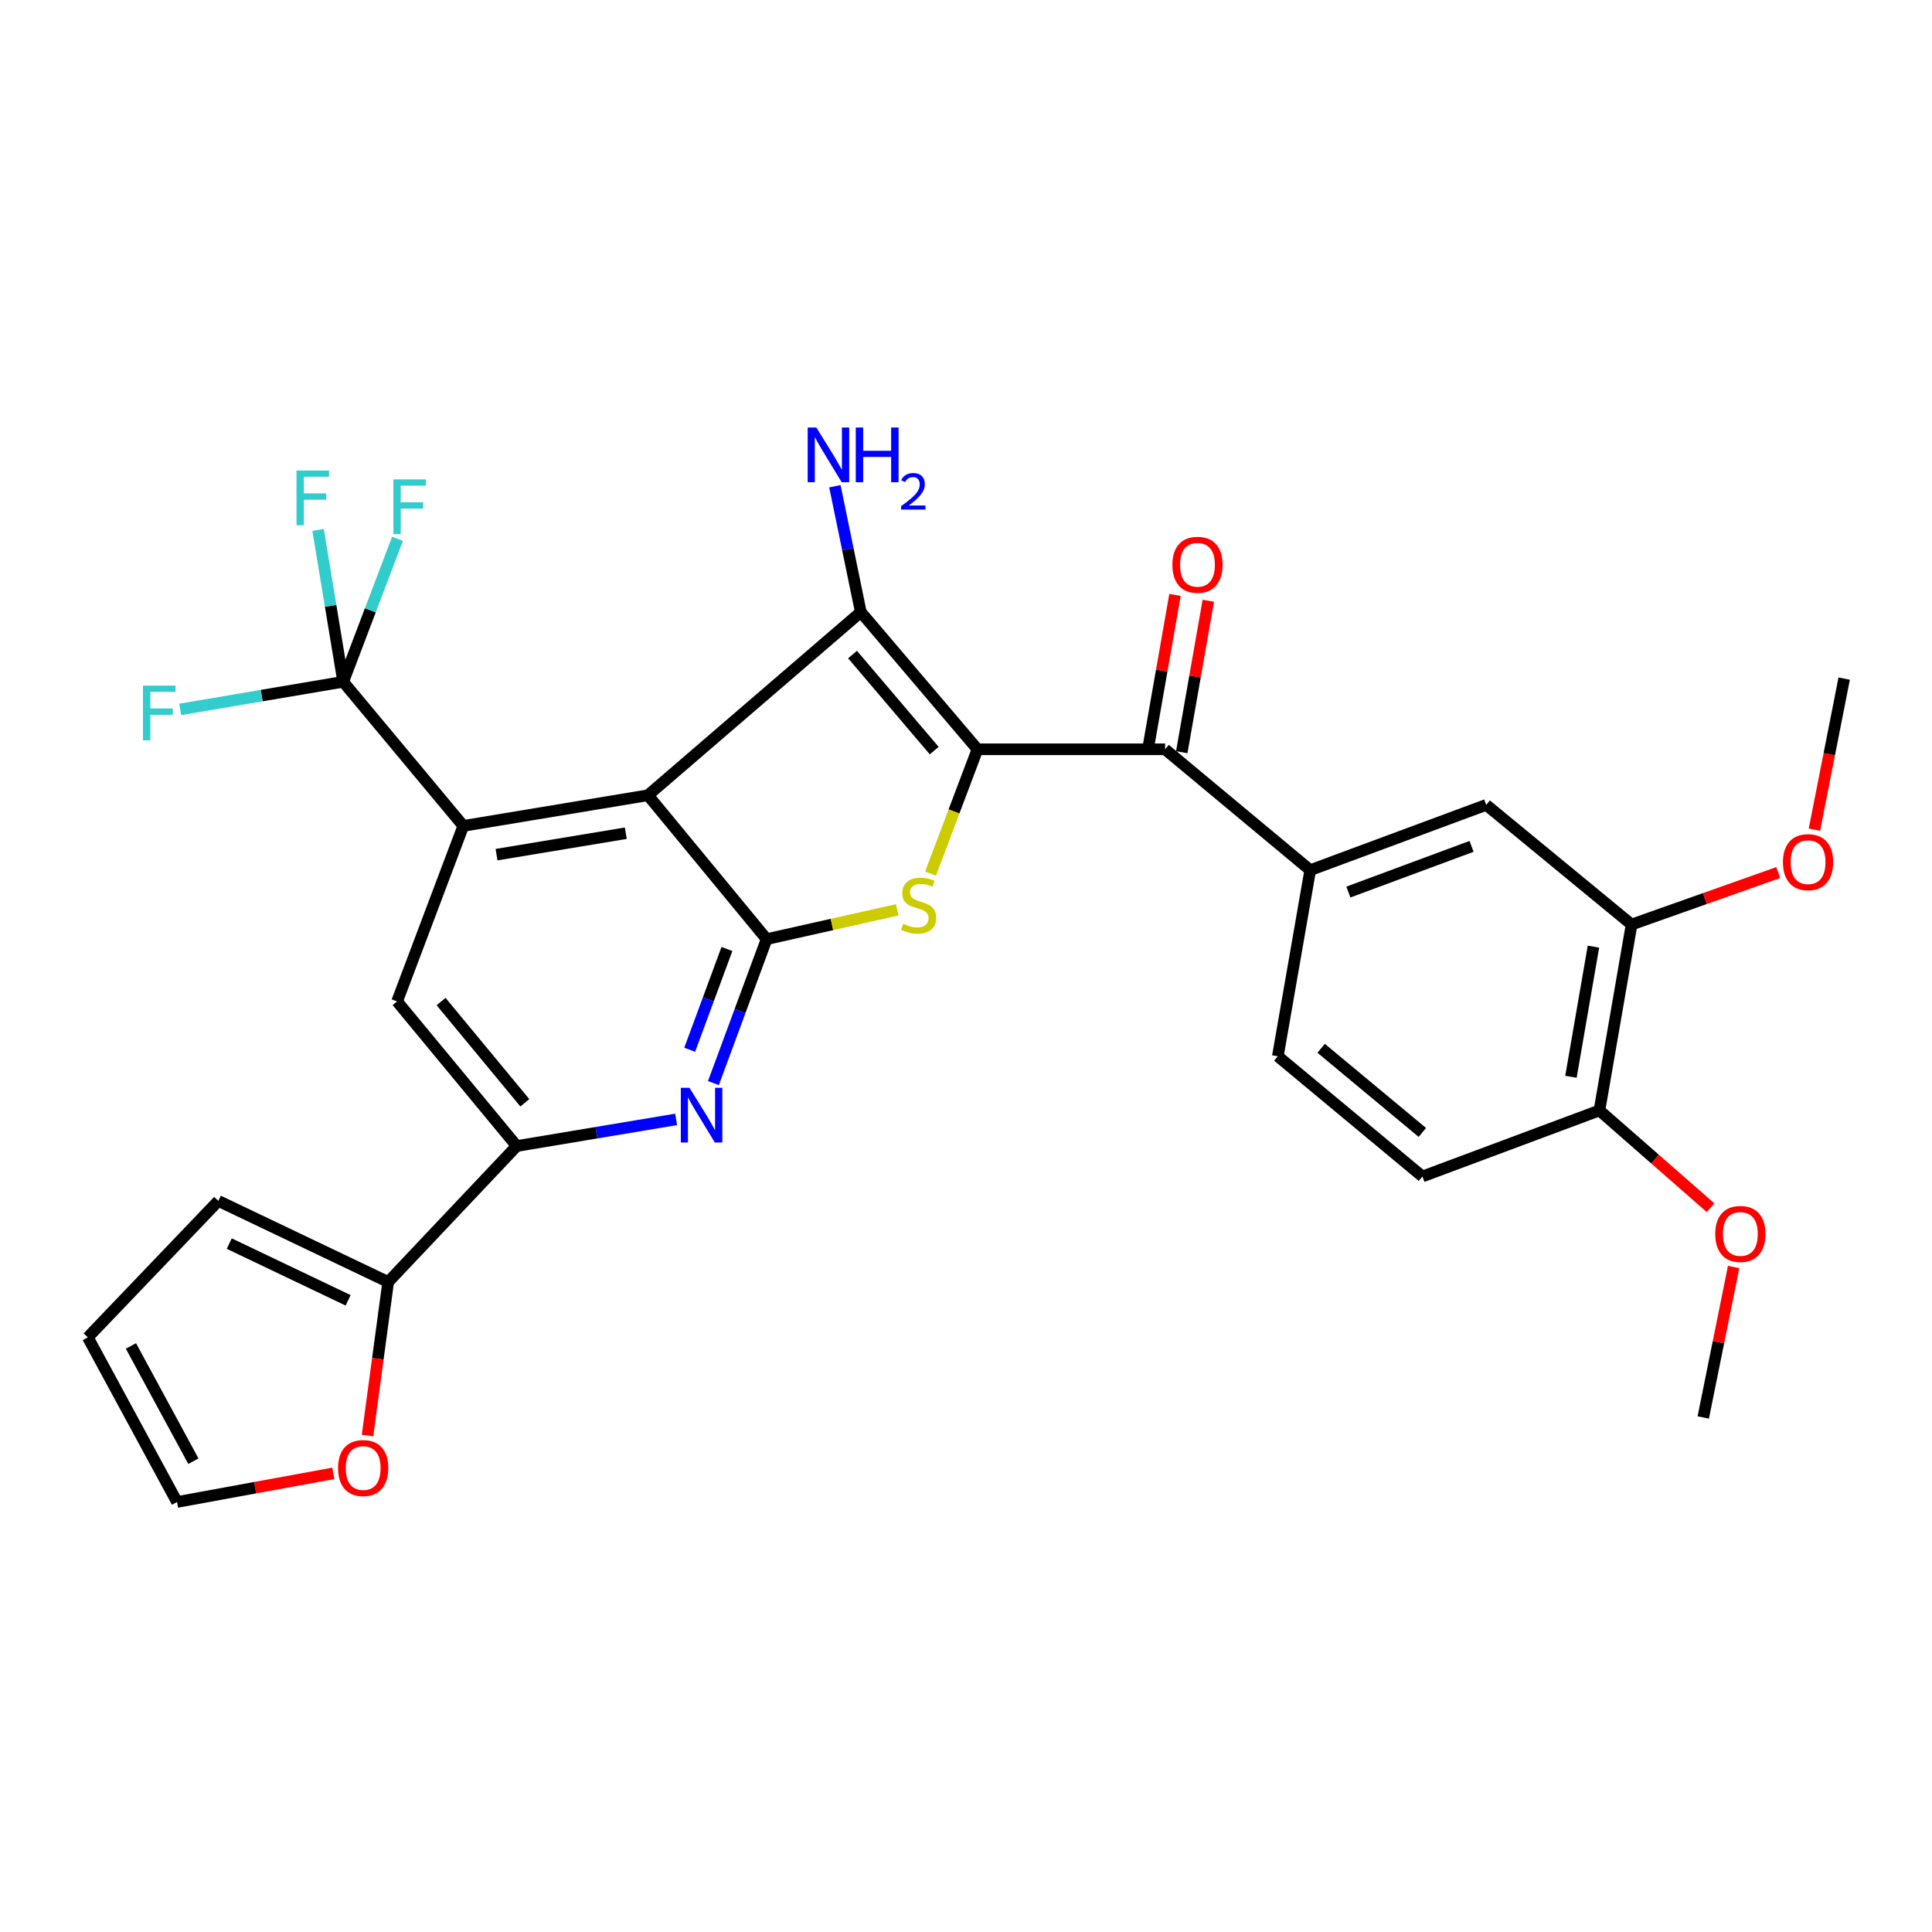 <?xml version='1.0' encoding='iso-8859-1'?>
<svg version='1.1' baseProfile='full'
              xmlns='http://www.w3.org/2000/svg'
                      xmlns:rdkit='http://www.rdkit.org/xml'
                      xmlns:xlink='http://www.w3.org/1999/xlink'
                  xml:space='preserve'
width='1000px' height='1000px' viewBox='0 0 1000 1000'>
<!-- END OF HEADER -->
<rect style='opacity:1.0;fill:#FFFFFF;stroke:none' width='1000' height='1000' x='0' y='0'> </rect>
<path class='bond-1' d='M 505.941,387.831 L 445.549,316.803' style='fill:none;fill-rule:evenodd;stroke:#000000;stroke-width:6px;stroke-linecap:butt;stroke-linejoin:miter;stroke-opacity:1' />
<path class='bond-1' d='M 483.548,388.514 L 441.274,338.794' style='fill:none;fill-rule:evenodd;stroke:#000000;stroke-width:6px;stroke-linecap:butt;stroke-linejoin:miter;stroke-opacity:1' />
<path class='bond-3' d='M 505.941,387.831 L 493.792,419.997' style='fill:none;fill-rule:evenodd;stroke:#000000;stroke-width:6px;stroke-linecap:butt;stroke-linejoin:miter;stroke-opacity:1' />
<path class='bond-3' d='M 493.792,419.997 L 481.644,452.164' style='fill:none;fill-rule:evenodd;stroke:#CCCC00;stroke-width:6px;stroke-linecap:butt;stroke-linejoin:miter;stroke-opacity:1' />
<path class='bond-6' d='M 505.941,387.831 L 603.057,387.831' style='fill:none;fill-rule:evenodd;stroke:#000000;stroke-width:6px;stroke-linecap:butt;stroke-linejoin:miter;stroke-opacity:1' />
<path class='bond-0' d='M 335.384,411.624 L 445.549,316.803' style='fill:none;fill-rule:evenodd;stroke:#000000;stroke-width:6px;stroke-linecap:butt;stroke-linejoin:miter;stroke-opacity:1' />
<path class='bond-4' d='M 335.384,411.624 L 239.804,427.483' style='fill:none;fill-rule:evenodd;stroke:#000000;stroke-width:6px;stroke-linecap:butt;stroke-linejoin:miter;stroke-opacity:1' />
<path class='bond-4' d='M 323.912,431.269 L 257.006,442.37' style='fill:none;fill-rule:evenodd;stroke:#000000;stroke-width:6px;stroke-linecap:butt;stroke-linejoin:miter;stroke-opacity:1' />
<path class='bond-30' d='M 335.384,411.624 L 396.806,486.095' style='fill:none;fill-rule:evenodd;stroke:#000000;stroke-width:6px;stroke-linecap:butt;stroke-linejoin:miter;stroke-opacity:1' />
<path class='bond-15' d='M 445.549,316.803 L 438.844,284.239' style='fill:none;fill-rule:evenodd;stroke:#000000;stroke-width:6px;stroke-linecap:butt;stroke-linejoin:miter;stroke-opacity:1' />
<path class='bond-15' d='M 438.844,284.239 L 432.139,251.675' style='fill:none;fill-rule:evenodd;stroke:#0000FF;stroke-width:6px;stroke-linecap:butt;stroke-linejoin:miter;stroke-opacity:1' />
<path class='bond-2' d='M 396.806,486.095 L 430.604,478.511' style='fill:none;fill-rule:evenodd;stroke:#000000;stroke-width:6px;stroke-linecap:butt;stroke-linejoin:miter;stroke-opacity:1' />
<path class='bond-2' d='M 430.604,478.511 L 464.401,470.928' style='fill:none;fill-rule:evenodd;stroke:#CCCC00;stroke-width:6px;stroke-linecap:butt;stroke-linejoin:miter;stroke-opacity:1' />
<path class='bond-5' d='M 396.806,486.095 L 383.036,523.35' style='fill:none;fill-rule:evenodd;stroke:#000000;stroke-width:6px;stroke-linecap:butt;stroke-linejoin:miter;stroke-opacity:1' />
<path class='bond-5' d='M 383.036,523.35 L 369.266,560.605' style='fill:none;fill-rule:evenodd;stroke:#0000FF;stroke-width:6px;stroke-linecap:butt;stroke-linejoin:miter;stroke-opacity:1' />
<path class='bond-5' d='M 376.259,491.204 L 366.62,517.282' style='fill:none;fill-rule:evenodd;stroke:#000000;stroke-width:6px;stroke-linecap:butt;stroke-linejoin:miter;stroke-opacity:1' />
<path class='bond-5' d='M 366.62,517.282 L 356.981,543.361' style='fill:none;fill-rule:evenodd;stroke:#0000FF;stroke-width:6px;stroke-linecap:butt;stroke-linejoin:miter;stroke-opacity:1' />
<path class='bond-7' d='M 239.804,427.483 L 177.633,352.896' style='fill:none;fill-rule:evenodd;stroke:#000000;stroke-width:6px;stroke-linecap:butt;stroke-linejoin:miter;stroke-opacity:1' />
<path class='bond-9' d='M 239.804,427.483 L 205.529,518.338' style='fill:none;fill-rule:evenodd;stroke:#000000;stroke-width:6px;stroke-linecap:butt;stroke-linejoin:miter;stroke-opacity:1' />
<path class='bond-8' d='M 349.969,579.394 L 308.708,586.291' style='fill:none;fill-rule:evenodd;stroke:#0000FF;stroke-width:6px;stroke-linecap:butt;stroke-linejoin:miter;stroke-opacity:1' />
<path class='bond-8' d='M 308.708,586.291 L 267.448,593.188' style='fill:none;fill-rule:evenodd;stroke:#000000;stroke-width:6px;stroke-linecap:butt;stroke-linejoin:miter;stroke-opacity:1' />
<path class='bond-10' d='M 603.057,387.831 L 678.17,450.381' style='fill:none;fill-rule:evenodd;stroke:#000000;stroke-width:6px;stroke-linecap:butt;stroke-linejoin:miter;stroke-opacity:1' />
<path class='bond-16' d='M 611.677,389.342 L 618.547,350.145' style='fill:none;fill-rule:evenodd;stroke:#000000;stroke-width:6px;stroke-linecap:butt;stroke-linejoin:miter;stroke-opacity:1' />
<path class='bond-16' d='M 618.547,350.145 L 625.418,310.948' style='fill:none;fill-rule:evenodd;stroke:#FF0000;stroke-width:6px;stroke-linecap:butt;stroke-linejoin:miter;stroke-opacity:1' />
<path class='bond-16' d='M 594.438,386.321 L 601.308,347.123' style='fill:none;fill-rule:evenodd;stroke:#000000;stroke-width:6px;stroke-linecap:butt;stroke-linejoin:miter;stroke-opacity:1' />
<path class='bond-16' d='M 601.308,347.123 L 608.179,307.926' style='fill:none;fill-rule:evenodd;stroke:#FF0000;stroke-width:6px;stroke-linecap:butt;stroke-linejoin:miter;stroke-opacity:1' />
<path class='bond-22' d='M 177.633,352.896 L 171.133,313.586' style='fill:none;fill-rule:evenodd;stroke:#000000;stroke-width:6px;stroke-linecap:butt;stroke-linejoin:miter;stroke-opacity:1' />
<path class='bond-22' d='M 171.133,313.586 L 164.632,274.276' style='fill:none;fill-rule:evenodd;stroke:#33CCCC;stroke-width:6px;stroke-linecap:butt;stroke-linejoin:miter;stroke-opacity:1' />
<path class='bond-23' d='M 177.633,352.896 L 135.45,360.043' style='fill:none;fill-rule:evenodd;stroke:#000000;stroke-width:6px;stroke-linecap:butt;stroke-linejoin:miter;stroke-opacity:1' />
<path class='bond-23' d='M 135.45,360.043 L 93.266,367.191' style='fill:none;fill-rule:evenodd;stroke:#33CCCC;stroke-width:6px;stroke-linecap:butt;stroke-linejoin:miter;stroke-opacity:1' />
<path class='bond-24' d='M 177.633,352.896 L 191.689,315.891' style='fill:none;fill-rule:evenodd;stroke:#000000;stroke-width:6px;stroke-linecap:butt;stroke-linejoin:miter;stroke-opacity:1' />
<path class='bond-24' d='M 191.689,315.891 L 205.745,278.886' style='fill:none;fill-rule:evenodd;stroke:#33CCCC;stroke-width:6px;stroke-linecap:butt;stroke-linejoin:miter;stroke-opacity:1' />
<path class='bond-11' d='M 267.448,593.188 L 200.921,663.555' style='fill:none;fill-rule:evenodd;stroke:#000000;stroke-width:6px;stroke-linecap:butt;stroke-linejoin:miter;stroke-opacity:1' />
<path class='bond-31' d='M 267.448,593.188 L 205.529,518.338' style='fill:none;fill-rule:evenodd;stroke:#000000;stroke-width:6px;stroke-linecap:butt;stroke-linejoin:miter;stroke-opacity:1' />
<path class='bond-31' d='M 271.646,570.804 L 228.303,518.409' style='fill:none;fill-rule:evenodd;stroke:#000000;stroke-width:6px;stroke-linecap:butt;stroke-linejoin:miter;stroke-opacity:1' />
<path class='bond-12' d='M 678.17,450.381 L 769.258,416.603' style='fill:none;fill-rule:evenodd;stroke:#000000;stroke-width:6px;stroke-linecap:butt;stroke-linejoin:miter;stroke-opacity:1' />
<path class='bond-12' d='M 697.919,461.725 L 761.68,438.079' style='fill:none;fill-rule:evenodd;stroke:#000000;stroke-width:6px;stroke-linecap:butt;stroke-linejoin:miter;stroke-opacity:1' />
<path class='bond-19' d='M 678.17,450.381 L 661.407,546.73' style='fill:none;fill-rule:evenodd;stroke:#000000;stroke-width:6px;stroke-linecap:butt;stroke-linejoin:miter;stroke-opacity:1' />
<path class='bond-14' d='M 200.921,663.555 L 195.576,703.293' style='fill:none;fill-rule:evenodd;stroke:#000000;stroke-width:6px;stroke-linecap:butt;stroke-linejoin:miter;stroke-opacity:1' />
<path class='bond-14' d='M 195.576,703.293 L 190.231,743.03' style='fill:none;fill-rule:evenodd;stroke:#FF0000;stroke-width:6px;stroke-linecap:butt;stroke-linejoin:miter;stroke-opacity:1' />
<path class='bond-18' d='M 200.921,663.555 L 113.012,621.59' style='fill:none;fill-rule:evenodd;stroke:#000000;stroke-width:6px;stroke-linecap:butt;stroke-linejoin:miter;stroke-opacity:1' />
<path class='bond-18' d='M 180.194,673.055 L 118.658,643.679' style='fill:none;fill-rule:evenodd;stroke:#000000;stroke-width:6px;stroke-linecap:butt;stroke-linejoin:miter;stroke-opacity:1' />
<path class='bond-13' d='M 769.258,416.603 L 844.507,478.54' style='fill:none;fill-rule:evenodd;stroke:#000000;stroke-width:6px;stroke-linecap:butt;stroke-linejoin:miter;stroke-opacity:1' />
<path class='bond-26' d='M 844.507,478.54 L 882.466,465.088' style='fill:none;fill-rule:evenodd;stroke:#000000;stroke-width:6px;stroke-linecap:butt;stroke-linejoin:miter;stroke-opacity:1' />
<path class='bond-26' d='M 882.466,465.088 L 920.425,451.637' style='fill:none;fill-rule:evenodd;stroke:#FF0000;stroke-width:6px;stroke-linecap:butt;stroke-linejoin:miter;stroke-opacity:1' />
<path class='bond-32' d='M 844.507,478.54 L 827.87,574.762' style='fill:none;fill-rule:evenodd;stroke:#000000;stroke-width:6px;stroke-linecap:butt;stroke-linejoin:miter;stroke-opacity:1' />
<path class='bond-32' d='M 824.765,489.992 L 813.12,557.347' style='fill:none;fill-rule:evenodd;stroke:#000000;stroke-width:6px;stroke-linecap:butt;stroke-linejoin:miter;stroke-opacity:1' />
<path class='bond-20' d='M 172.53,762.609 L 132.08,770.022' style='fill:none;fill-rule:evenodd;stroke:#FF0000;stroke-width:6px;stroke-linecap:butt;stroke-linejoin:miter;stroke-opacity:1' />
<path class='bond-20' d='M 132.08,770.022 L 91.631,777.435' style='fill:none;fill-rule:evenodd;stroke:#000000;stroke-width:6px;stroke-linecap:butt;stroke-linejoin:miter;stroke-opacity:1' />
<path class='bond-17' d='M 827.87,574.762 L 736.247,608.94' style='fill:none;fill-rule:evenodd;stroke:#000000;stroke-width:6px;stroke-linecap:butt;stroke-linejoin:miter;stroke-opacity:1' />
<path class='bond-27' d='M 827.87,574.762 L 856.626,599.933' style='fill:none;fill-rule:evenodd;stroke:#000000;stroke-width:6px;stroke-linecap:butt;stroke-linejoin:miter;stroke-opacity:1' />
<path class='bond-27' d='M 856.626,599.933 L 885.381,625.105' style='fill:none;fill-rule:evenodd;stroke:#FF0000;stroke-width:6px;stroke-linecap:butt;stroke-linejoin:miter;stroke-opacity:1' />
<path class='bond-21' d='M 113.012,621.59 L 45.455,692.22' style='fill:none;fill-rule:evenodd;stroke:#000000;stroke-width:6px;stroke-linecap:butt;stroke-linejoin:miter;stroke-opacity:1' />
<path class='bond-25' d='M 661.407,546.73 L 736.247,608.94' style='fill:none;fill-rule:evenodd;stroke:#000000;stroke-width:6px;stroke-linecap:butt;stroke-linejoin:miter;stroke-opacity:1' />
<path class='bond-25' d='M 683.821,542.602 L 736.209,586.149' style='fill:none;fill-rule:evenodd;stroke:#000000;stroke-width:6px;stroke-linecap:butt;stroke-linejoin:miter;stroke-opacity:1' />
<path class='bond-33' d='M 91.631,777.435 L 45.455,692.22' style='fill:none;fill-rule:evenodd;stroke:#000000;stroke-width:6px;stroke-linecap:butt;stroke-linejoin:miter;stroke-opacity:1' />
<path class='bond-33' d='M 100.092,756.314 L 67.769,696.664' style='fill:none;fill-rule:evenodd;stroke:#000000;stroke-width:6px;stroke-linecap:butt;stroke-linejoin:miter;stroke-opacity:1' />
<path class='bond-28' d='M 939.145,429.432 L 946.845,390.338' style='fill:none;fill-rule:evenodd;stroke:#FF0000;stroke-width:6px;stroke-linecap:butt;stroke-linejoin:miter;stroke-opacity:1' />
<path class='bond-28' d='M 946.845,390.338 L 954.545,351.243' style='fill:none;fill-rule:evenodd;stroke:#000000;stroke-width:6px;stroke-linecap:butt;stroke-linejoin:miter;stroke-opacity:1' />
<path class='bond-29' d='M 897.334,655.79 L 889.467,694.735' style='fill:none;fill-rule:evenodd;stroke:#FF0000;stroke-width:6px;stroke-linecap:butt;stroke-linejoin:miter;stroke-opacity:1' />
<path class='bond-29' d='M 889.467,694.735 L 881.601,733.68' style='fill:none;fill-rule:evenodd;stroke:#000000;stroke-width:6px;stroke-linecap:butt;stroke-linejoin:miter;stroke-opacity:1' />
<path  class='atom-4' d='M 467.497 478.158
Q 467.817 478.278, 469.137 478.838
Q 470.457 479.398, 471.897 479.758
Q 473.377 480.078, 474.817 480.078
Q 477.497 480.078, 479.057 478.798
Q 480.617 477.478, 480.617 475.198
Q 480.617 473.638, 479.817 472.678
Q 479.057 471.718, 477.857 471.198
Q 476.657 470.678, 474.657 470.078
Q 472.137 469.318, 470.617 468.598
Q 469.137 467.878, 468.057 466.358
Q 467.017 464.838, 467.017 462.278
Q 467.017 458.718, 469.417 456.518
Q 471.857 454.318, 476.657 454.318
Q 479.937 454.318, 483.657 455.878
L 482.737 458.958
Q 479.337 457.558, 476.777 457.558
Q 474.017 457.558, 472.497 458.718
Q 470.977 459.838, 471.017 461.798
Q 471.017 463.318, 471.777 464.238
Q 472.577 465.158, 473.697 465.678
Q 474.857 466.198, 476.777 466.798
Q 479.337 467.598, 480.857 468.398
Q 482.377 469.198, 483.457 470.838
Q 484.577 472.438, 484.577 475.198
Q 484.577 479.118, 481.937 481.238
Q 479.337 483.318, 474.977 483.318
Q 472.457 483.318, 470.537 482.758
Q 468.657 482.238, 466.417 481.318
L 467.497 478.158
' fill='#CCCC00'/>
<path  class='atom-6' d='M 356.875 563.033
L 366.155 578.033
Q 367.075 579.513, 368.555 582.193
Q 370.035 584.873, 370.115 585.033
L 370.115 563.033
L 373.875 563.033
L 373.875 591.353
L 369.995 591.353
L 360.035 574.953
Q 358.875 573.033, 357.635 570.833
Q 356.435 568.633, 356.075 567.953
L 356.075 591.353
L 352.395 591.353
L 352.395 563.033
L 356.875 563.033
' fill='#0000FF'/>
<path  class='atom-15' d='M 174.979 759.857
Q 174.979 753.057, 178.339 749.257
Q 181.699 745.457, 187.979 745.457
Q 194.259 745.457, 197.619 749.257
Q 200.979 753.057, 200.979 759.857
Q 200.979 766.737, 197.579 770.657
Q 194.179 774.537, 187.979 774.537
Q 181.739 774.537, 178.339 770.657
Q 174.979 766.777, 174.979 759.857
M 187.979 771.337
Q 192.299 771.337, 194.619 768.457
Q 196.979 765.537, 196.979 759.857
Q 196.979 754.297, 194.619 751.497
Q 192.299 748.657, 187.979 748.657
Q 183.659 748.657, 181.299 751.457
Q 178.979 754.257, 178.979 759.857
Q 178.979 765.577, 181.299 768.457
Q 183.659 771.337, 187.979 771.337
' fill='#FF0000'/>
<path  class='atom-16' d='M 422.536 221.278
L 431.816 236.278
Q 432.736 237.758, 434.216 240.438
Q 435.696 243.118, 435.776 243.278
L 435.776 221.278
L 439.536 221.278
L 439.536 249.598
L 435.656 249.598
L 425.696 233.198
Q 424.536 231.278, 423.296 229.078
Q 422.096 226.878, 421.736 226.198
L 421.736 249.598
L 418.056 249.598
L 418.056 221.278
L 422.536 221.278
' fill='#0000FF'/>
<path  class='atom-16' d='M 442.936 221.278
L 446.776 221.278
L 446.776 233.318
L 461.256 233.318
L 461.256 221.278
L 465.096 221.278
L 465.096 249.598
L 461.256 249.598
L 461.256 236.518
L 446.776 236.518
L 446.776 249.598
L 442.936 249.598
L 442.936 221.278
' fill='#0000FF'/>
<path  class='atom-16' d='M 466.469 248.604
Q 467.155 246.835, 468.792 245.859
Q 470.429 244.855, 472.699 244.855
Q 475.524 244.855, 477.108 246.387
Q 478.692 247.918, 478.692 250.637
Q 478.692 253.409, 476.633 255.996
Q 474.6 258.583, 470.376 261.646
L 479.009 261.646
L 479.009 263.758
L 466.416 263.758
L 466.416 261.989
Q 469.901 259.507, 471.96 257.659
Q 474.046 255.811, 475.049 254.148
Q 476.052 252.485, 476.052 250.769
Q 476.052 248.974, 475.155 247.971
Q 474.257 246.967, 472.699 246.967
Q 471.195 246.967, 470.191 247.575
Q 469.188 248.182, 468.475 249.528
L 466.469 248.604
' fill='#0000FF'/>
<path  class='atom-17' d='M 606.811 292.331
Q 606.811 285.531, 610.171 281.731
Q 613.531 277.931, 619.811 277.931
Q 626.091 277.931, 629.451 281.731
Q 632.811 285.531, 632.811 292.331
Q 632.811 299.211, 629.411 303.131
Q 626.011 307.011, 619.811 307.011
Q 613.571 307.011, 610.171 303.131
Q 606.811 299.251, 606.811 292.331
M 619.811 303.811
Q 624.131 303.811, 626.451 300.931
Q 628.811 298.011, 628.811 292.331
Q 628.811 286.771, 626.451 283.971
Q 624.131 281.131, 619.811 281.131
Q 615.491 281.131, 613.131 283.931
Q 610.811 286.731, 610.811 292.331
Q 610.811 298.051, 613.131 300.931
Q 615.491 303.811, 619.811 303.811
' fill='#FF0000'/>
<path  class='atom-23' d='M 153.471 243.544
L 170.311 243.544
L 170.311 246.784
L 157.271 246.784
L 157.271 255.384
L 168.871 255.384
L 168.871 258.664
L 157.271 258.664
L 157.271 271.864
L 153.471 271.864
L 153.471 243.544
' fill='#33CCCC'/>
<path  class='atom-24' d='M 74.012 354.866
L 90.852 354.866
L 90.852 358.106
L 77.812 358.106
L 77.812 366.706
L 89.412 366.706
L 89.412 369.986
L 77.812 369.986
L 77.812 383.186
L 74.012 383.186
L 74.012 354.866
' fill='#33CCCC'/>
<path  class='atom-25' d='M 203.624 248.143
L 220.464 248.143
L 220.464 251.383
L 207.424 251.383
L 207.424 259.983
L 219.024 259.983
L 219.024 263.263
L 207.424 263.263
L 207.424 276.463
L 203.624 276.463
L 203.624 248.143
' fill='#33CCCC'/>
<path  class='atom-27' d='M 922.848 446.251
Q 922.848 439.451, 926.208 435.651
Q 929.568 431.851, 935.848 431.851
Q 942.128 431.851, 945.488 435.651
Q 948.848 439.451, 948.848 446.251
Q 948.848 453.131, 945.448 457.051
Q 942.048 460.931, 935.848 460.931
Q 929.608 460.931, 926.208 457.051
Q 922.848 453.171, 922.848 446.251
M 935.848 457.731
Q 940.168 457.731, 942.488 454.851
Q 944.848 451.931, 944.848 446.251
Q 944.848 440.691, 942.488 437.891
Q 940.168 435.051, 935.848 435.051
Q 931.528 435.051, 929.168 437.851
Q 926.848 440.651, 926.848 446.251
Q 926.848 451.971, 929.168 454.851
Q 931.528 457.731, 935.848 457.731
' fill='#FF0000'/>
<path  class='atom-28' d='M 887.805 638.685
Q 887.805 631.885, 891.165 628.085
Q 894.525 624.285, 900.805 624.285
Q 907.085 624.285, 910.445 628.085
Q 913.805 631.885, 913.805 638.685
Q 913.805 645.565, 910.405 649.485
Q 907.005 653.365, 900.805 653.365
Q 894.565 653.365, 891.165 649.485
Q 887.805 645.605, 887.805 638.685
M 900.805 650.165
Q 905.125 650.165, 907.445 647.285
Q 909.805 644.365, 909.805 638.685
Q 909.805 633.125, 907.445 630.325
Q 905.125 627.485, 900.805 627.485
Q 896.485 627.485, 894.125 630.285
Q 891.805 633.085, 891.805 638.685
Q 891.805 644.405, 894.125 647.285
Q 896.485 650.165, 900.805 650.165
' fill='#FF0000'/>
</svg>
